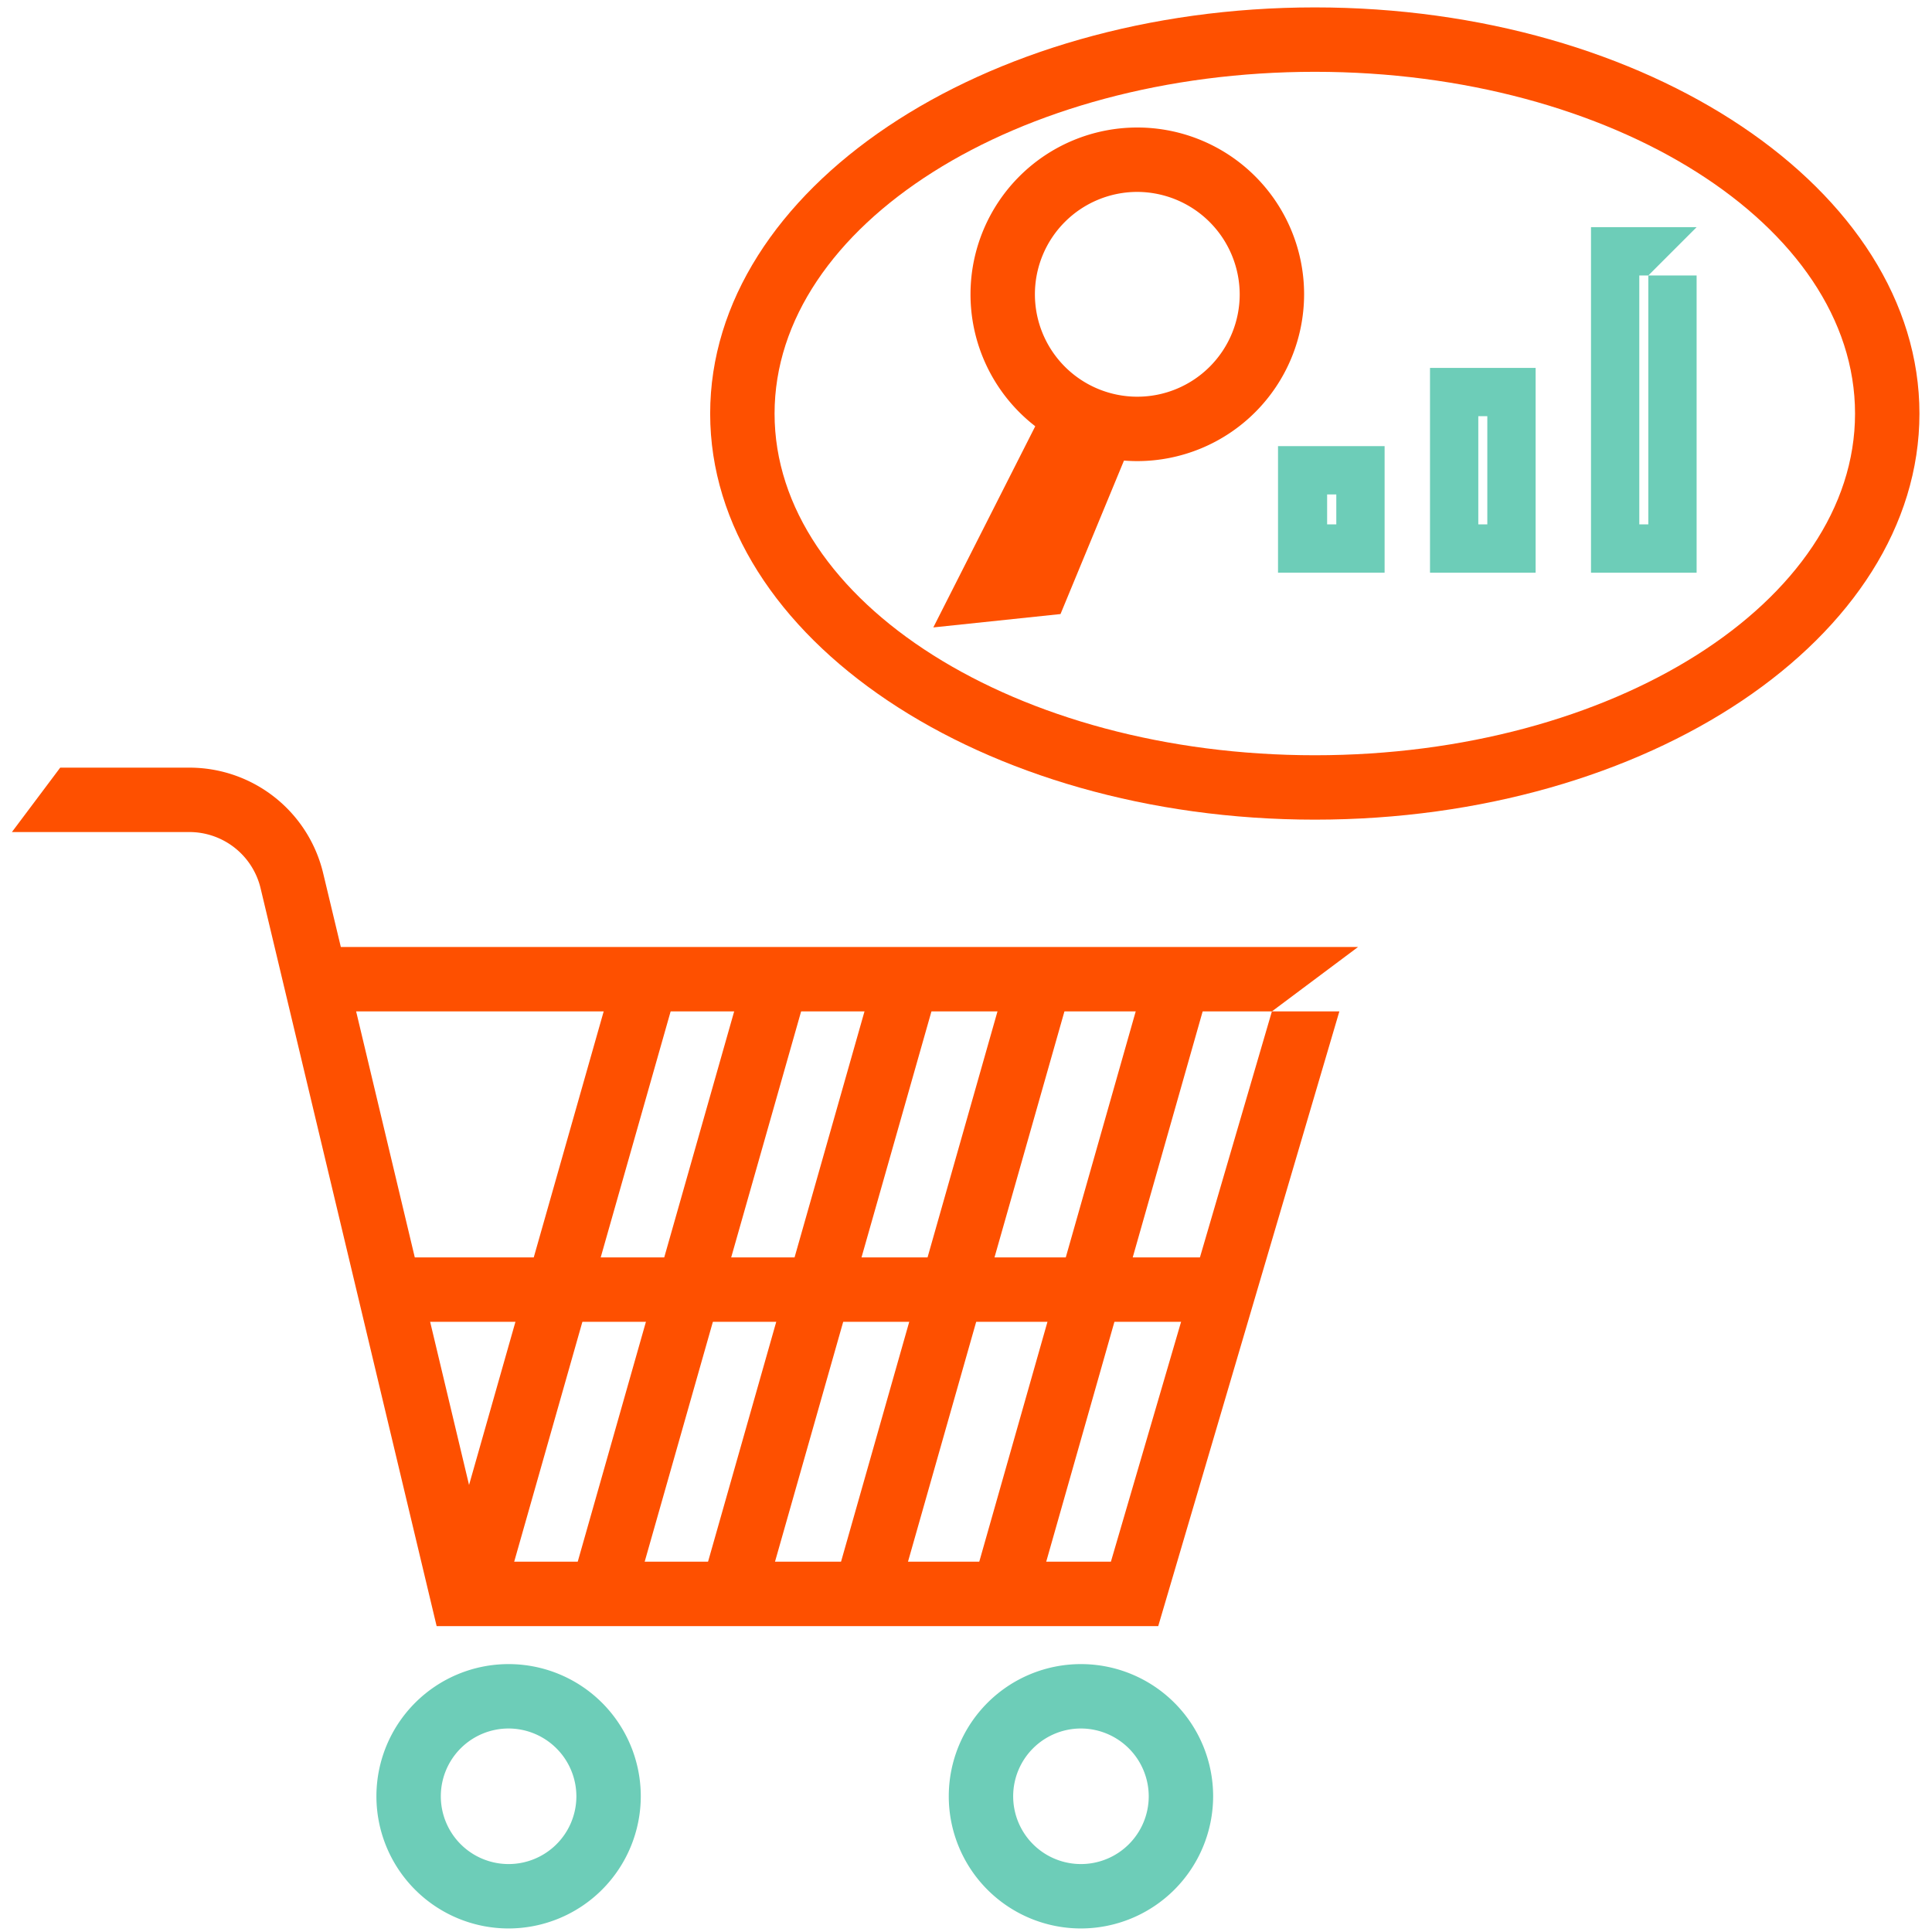 <svg id="Layer_1" data-name="Layer 1" xmlns="http://www.w3.org/2000/svg" viewBox="0 0 120 120"><defs><style>.cls-1{fill:#6dcdb8;}.cls-2{fill:#fe5000;}</style></defs><path class="cls-1" d="M31.59,119.78a8.21,8.21,0,1,1,8.21-8.21A8.22,8.22,0,0,1,31.59,119.78Zm0-12.42a4.21,4.21,0,1,0,4.21,4.21A4.22,4.22,0,0,0,31.59,107.36Z"/><path class="cls-1" d="M67.14,119.78a8.21,8.21,0,1,1,8.21-8.21A8.22,8.22,0,0,1,67.14,119.78Zm0-12.42a4.21,4.21,0,1,0,4.21,4.21A4.22,4.22,0,0,0,67.14,107.36Z"/><path class="cls-2" d="M81.67,50.91C61,50.91,44.11,39.6,44.11,25.69S61,.46,81.67.46s37.55,11.32,37.55,25.23S102.37,50.91,81.67,50.91Zm0-46.45c-18.5,0-33.56,9.52-33.56,21.23S63.17,46.91,81.67,46.91s33.55-9.52,33.55-21.22S100.17,4.46,81.67,4.46Z"/><path class="cls-2" d="M70.63,28.64A10.36,10.36,0,1,1,81,18.28,10.37,10.37,0,0,1,70.63,28.64Zm0-16.72A6.36,6.36,0,1,0,77,18.28,6.38,6.38,0,0,0,70.63,11.92Z"/><polygon class="cls-2" points="65.87 38.14 57.97 38.97 65.12 24.86 68.69 26.67 68.66 26.72 70.34 27.33 65.87 38.14"/><path class="cls-1" d="M86,35.57H79.38V27.71H86Zm-3.57-3H83V30.71h-.57Z"/><path class="cls-1" d="M95.38,35.57H88.82V22.85h6.56Zm-3.56-3h.56V25.85h-.56Z"/><rect class="cls-2" x="24.19" y="78.1" width="51.82" height="4"/><rect class="cls-2" x="47.93" y="77.9" width="39.67" height="4" transform="translate(-27.62 123.23) rotate(-74.13)"/><rect class="cls-2" x="39.34" y="77.9" width="39.67" height="4" transform="translate(-33.86 114.98) rotate(-74.13)"/><rect class="cls-2" x="31.08" y="77.9" width="39.67" height="4" transform="translate(-39.86 107.03) rotate(-74.13)"/><rect class="cls-2" x="22.98" y="77.9" width="39.67" height="4" transform="translate(-45.74 99.24) rotate(-74.13)"/><rect class="cls-2" x="14.88" y="77.9" width="39.67" height="4" transform="translate(-51.63 91.45) rotate(-74.13)"/><path class="cls-2" d="M79,62.82,69,97H30.27L22.12,62.82H79l5.35-4H21.17l-1.09-4.55a8.54,8.54,0,0,0-8.34-6.59h-8l-3,4h11a4.55,4.55,0,0,1,4.45,3.51L27.12,101H71.94L83.19,62.82Z"/><polygon class="cls-1" points="102.38 17.11 102.38 32.57 101.82 32.57 101.82 17.11 102.38 17.11 105.38 14.11 98.82 14.11 98.82 35.57 105.38 35.57 105.38 17.11 102.38 17.11"/></svg>